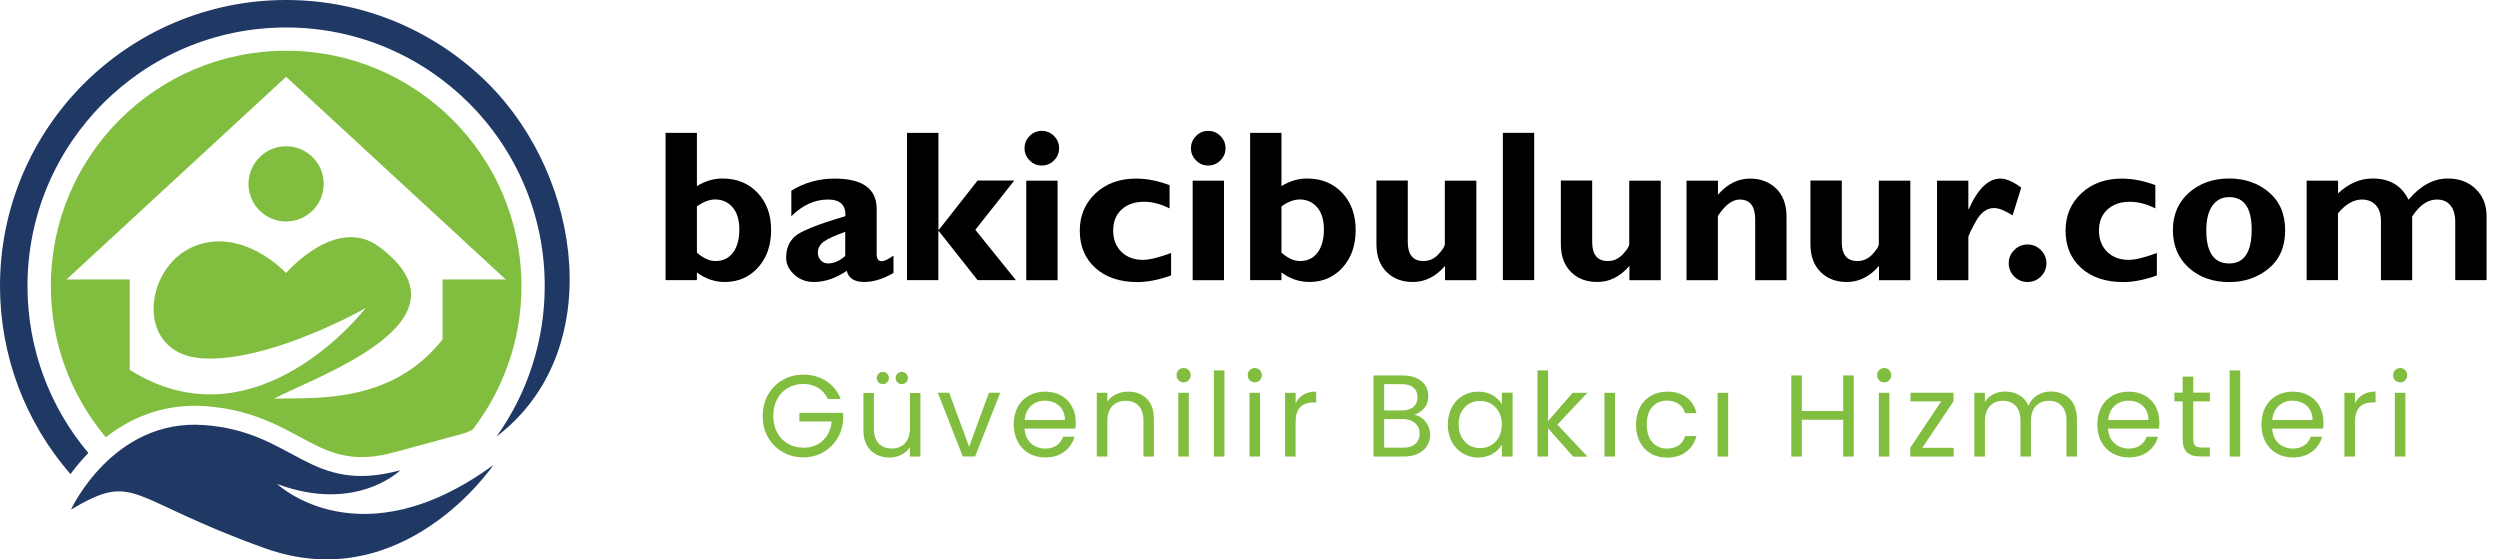 <?xml version="1.0" encoding="utf-8"?>
<!-- Generator: Adobe Illustrator 26.5.0, SVG Export Plug-In . SVG Version: 6.00 Build 0)  -->
<svg version="1.1" id="Layer_1" xmlns="http://www.w3.org/2000/svg" xmlns:xlink="http://www.w3.org/1999/xlink" x="0px" y="0px"
	 viewBox="0 0 2792.7 624.8" style="enable-background:new 0 0 2792.7 624.8;" xml:space="preserve">
<style type="text/css">
	.st0{fill-rule:evenodd;clip-rule:evenodd;fill:#203864;}
	.st1{fill:#203864;}
	.st2{fill-rule:evenodd;clip-rule:evenodd;fill:#81BE40;}
	.st3{fill:#81BE40;}
</style>
<g>
	<g>
		<path class="st0" d="M79.3,569.2c0,0,46.8-101.7,148.5-94.4c101.7,7.3,117,78.3,219.4,50.5c0,0-49,48.3-137.5,15.4
			c0,0,92.2,87.8,241.4-21.2c0,0-100.2,148.5-255.3,92.9C140.8,556.8,152.5,526.1,79.3,569.2"/>
		<path class="st1" d="M78.7,529.6c-25.3-29.1-45-62.3-58.4-97.9C7,396.1,0,358.1,0,319.6c0-88.3,35.8-168.2,93.6-226
			C151.5,35.8,231.4,0,319.6,0c88.3,0,168.2,35.8,226,93.6c105.7,105.7,132,300.6,9,394.1c17.6-24.5,31.1-51.5,40.1-79.9
			c9.1-28.3,13.8-58,13.8-88.3c0-79.8-32.3-152-84.6-204.3C471.6,63,399.4,30.7,319.6,30.7c-79.8,0-152,32.3-204.3,84.6
			C63,167.6,30.7,239.8,30.7,319.6c0,35,6.3,69.4,18.3,101.5c11.5,30.7,28.2,59.4,49.7,84.9C92,512.9,85.1,521,78.7,529.6"/>
		<path class="st2" d="M319.6,305c0,0,55.8-65.3,104.1-29.2c111.1,82.9-69.9,144.2-117.5,169.5c43.6-1.4,130.4,7.3,188.2-66.2v-66.9
			H565L319.6,85.8L74.3,312.2h70.6v100.9c66,41.7,127.7,29.7,174.7,4.9c54.1-28.5,88.9-73.9,88.9-73.9s-40.2,23-88.9,39.6
			c-30.4,10.4-64.2,18.3-93.4,16.6c-76-4.6-66.1-101-10.6-124.6C271,252.2,319.6,305,319.6,305 M319.6,163.4c23.2,0,42,18.8,42,42
			c0,23.2-18.8,42-42,42c-23.2,0-42-18.8-42-42C277.7,182.2,296.4,163.4,319.6,163.4z M319.6,56.7c145.2,0,262.9,117.7,262.9,262.9
			c0,60.4-20.4,116-54.6,160.4c-4.6,2.2-7.9,3.6-7.9,3.6l-78.3,21.3c-30.1,8.2-53.9,8.3-82.5-4.5c-17.7-8-34.4-18.4-52.1-26.6
			c-25.2-11.6-50-18.1-77.7-20.1c-41.7-3-79.6,9.9-111.2,34.8c-38.3-45.7-61.4-104.6-61.4-168.9C56.7,174.4,174.4,56.7,319.6,56.7z"
			/>
	</g>
	<g>
		<g>
			<path d="M778.5,148.4v59.5c9.2-5.7,18.7-8.5,28.6-8.5c16,0,29.1,5.3,39.2,16c10.1,10.7,15.1,24.5,15.1,41.5
				c0,17.1-4.8,31-14.5,41.8c-9.7,10.8-22.1,16.3-37.3,16.3c-11,0-21.4-3.5-31.1-10.6v8.5h-35V148.4H778.5z M778.5,230.6v51.6
				c7.1,6.3,14,9.4,20.7,9.4c8.3,0,14.9-3.1,19.6-9.4c4.7-6.2,7.1-14.9,7.1-25.8c0-10.7-2.5-18.9-7.5-24.8c-5-5.8-11.6-8.8-19.7-8.8
				C792.4,222.9,785.7,225.4,778.5,230.6z"/>
			<path d="M998.1,285.5v19.4c-11.6,6.8-22.5,10.1-32.7,10.1c-11,0-17.5-4.2-19.5-12.5c-12.2,8.3-24.4,12.5-36.6,12.5
				c-8.6,0-16-2.7-22-8.2c-6-5.5-9.1-11.8-9.1-19c0-9.7,3.1-17.5,9.4-23.4c6.2-5.9,25.1-13.6,56.7-22.9c0.8-12.4-5.7-18.6-19.3-18.6
				c-14.8,0-28.5,6.2-41,18.6V213c14.6-9,30.7-13.5,48.2-13.5c31.4,0,47.1,11.3,47.1,33.8V284c0,5.2,1.9,7.8,5.8,7.8
				C987.9,291.7,992.3,289.7,998.1,285.5z M944.2,285.9V259c-11.7,4.1-19.7,7.8-24.1,11c-4.4,3.3-6.5,7.4-6.5,12.5
				c0,3.2,1.1,6,3.3,8.3c2.2,2.3,4.9,3.5,8,3.5C931.5,294.3,937.9,291.5,944.2,285.9z"/>
			<path d="M1048.3,148.4v108.3h0.5l43.2-55h41l-43.5,55l45.3,56.2h-42.8l-43.3-54.8h-0.5v54.8h-35V148.4H1048.3z"/>
			<path d="M1144.5,165.6c0-5.3,1.9-9.9,5.7-13.7c3.8-3.8,8.3-5.7,13.5-5.7c5.3,0,9.9,1.9,13.7,5.7s5.7,8.3,5.7,13.7
				c0,5.3-1.9,9.8-5.7,13.6c-3.8,3.8-8.3,5.7-13.7,5.7c-5.3,0-9.8-1.9-13.5-5.7C1146.4,175.4,1144.5,170.9,1144.5,165.6z
				 M1181.4,201.8v111.2h-35V201.8H1181.4z"/>
			<path d="M1308.2,282.6v25.1c-13.7,4.9-26.2,7.4-37.6,7.4c-19.5,0-35.2-5.2-46.9-15.7c-11.7-10.5-17.5-24.4-17.5-41.7
				c0-16.9,5.9-30.8,17.7-41.8c11.8-11,26.9-16.4,45.2-16.4c11.8,0,24.3,2.4,37.4,7.3v26c-9.7-4.9-19.2-7.4-28.5-7.4
				c-10.4,0-18.8,2.9-25.1,8.7c-6.3,5.8-9.4,13.6-9.4,23.4c0,9.8,3.1,17.8,9.2,23.8c6.1,6,14.2,9,24.1,9
				C1284.2,290.2,1294.7,287.7,1308.2,282.6z"/>
			<path d="M1330.4,165.6c0-5.3,1.9-9.9,5.7-13.7c3.8-3.8,8.3-5.7,13.5-5.7c5.3,0,9.9,1.9,13.7,5.7s5.7,8.3,5.7,13.7
				c0,5.3-1.9,9.8-5.7,13.6c-3.8,3.8-8.3,5.7-13.7,5.7c-5.3,0-9.8-1.9-13.5-5.7C1332.3,175.4,1330.4,170.9,1330.4,165.6z
				 M1367.3,201.8v111.2h-35V201.8H1367.3z"/>
			<path d="M1431.5,148.4v59.5c9.2-5.7,18.7-8.5,28.6-8.5c16,0,29.1,5.3,39.2,16c10.1,10.7,15.1,24.5,15.1,41.5
				c0,17.1-4.8,31-14.5,41.8c-9.7,10.8-22.1,16.3-37.3,16.3c-11,0-21.4-3.5-31.1-10.6v8.5h-35V148.4H1431.5z M1431.5,230.6v51.6
				c7.1,6.3,14,9.4,20.7,9.4c8.3,0,14.9-3.1,19.6-9.4c4.7-6.2,7.1-14.9,7.1-25.8c0-10.7-2.5-18.9-7.5-24.8c-5-5.8-11.6-8.8-19.7-8.8
				C1445.4,222.9,1438.6,225.4,1431.5,230.6z"/>
			<path d="M1614.2,312.9V297c-10.3,12-22.3,18-35.9,18c-12.1,0-21.9-3.7-29.4-11.2c-7.5-7.5-11.3-17.8-11.3-31v-71.1h35v68.7
				c0,14.1,5.8,21.2,17.5,21.2c6.6,0,12.2-2.6,16.9-7.7c4.7-5.1,7-8.9,7-11.3v-70.8h35.2v111.2H1614.2z"/>
			<path d="M1713.8,148.4v164.5h-35V148.4H1713.8z"/>
			<path d="M1820.2,312.9V297c-10.3,12-22.3,18-35.9,18c-12.1,0-21.9-3.7-29.4-11.2c-7.5-7.5-11.3-17.8-11.3-31v-71.1h35v68.7
				c0,14.1,5.8,21.2,17.5,21.2c6.6,0,12.2-2.6,16.9-7.7c4.7-5.1,7-8.9,7-11.3v-70.8h35.2v111.2H1820.2z"/>
			<path d="M1919.1,201.8v15.8c10.3-12.1,22.3-18.1,36.1-18.1c11.5,0,21.2,3.7,28.9,11.1c7.7,7.4,11.6,18,11.6,31.7v70.7h-35v-67.8
				c0-14.9-5.8-22.3-17.3-22.3c-8.2,0-16.4,6.1-24.4,18.4v71.7h-35V201.8H1919.1z"/>
			<path d="M2099,312.9V297c-10.3,12-22.3,18-35.9,18c-12.1,0-21.9-3.7-29.4-11.2c-7.5-7.5-11.3-17.8-11.3-31v-71.1h35v68.7
				c0,14.1,5.8,21.2,17.5,21.2c6.6,0,12.2-2.6,16.9-7.7c4.7-5.1,7-8.9,7-11.3v-70.8h35.2v111.2H2099z"/>
			<path d="M2198.8,201.8v31.8h0.5c10.1-22.8,21.9-34.1,35.4-34.1c6.4,0,14.2,3.4,23.2,10.1l-9.7,31c-8.6-5.5-15.5-8.2-20.7-8.2
				c-8.1,0-14.9,5-20.4,15c-5.5,10-8.3,15.9-8.3,17.5v48.1h-35V201.8H2198.8z"/>
			<path d="M2243.9,294.1c0-5.7,2.1-10.7,6.2-14.8s9-6.2,14.8-6.2c5.8,0,10.8,2.1,14.9,6.2s6.2,9,6.2,14.8c0,5.8-2.1,10.8-6.2,14.8
				c-4.1,4.1-9.1,6.1-14.9,6.1c-5.7,0-10.7-2-14.8-6.1C2246,304.8,2243.9,299.9,2243.9,294.1z"/>
			<path d="M2409.4,282.6v25.1c-13.7,4.9-26.2,7.4-37.6,7.4c-19.5,0-35.2-5.2-46.9-15.7c-11.7-10.5-17.5-24.4-17.5-41.7
				c0-16.9,5.9-30.8,17.7-41.8c11.8-11,26.9-16.4,45.2-16.4c11.8,0,24.3,2.4,37.4,7.3v26c-9.7-4.9-19.2-7.4-28.5-7.4
				c-10.4,0-18.8,2.9-25.1,8.7c-6.3,5.8-9.4,13.6-9.4,23.4c0,9.8,3.1,17.8,9.2,23.8c6.1,6,14.2,9,24.1,9
				C2385.4,290.2,2395.9,287.7,2409.4,282.6z"/>
			<path d="M2490.2,199.4c17.4,0,32.2,5.1,44.3,15.3c12.1,10.2,18.2,24.4,18.2,42.7c0,18.3-6.2,32.5-18.5,42.6
				c-12.3,10.1-27,15.1-44,15.1c-18.4,0-33.5-5.4-45.3-16.1c-11.7-10.7-17.6-24.7-17.6-41.8c0-17.4,6-31.4,18-42
				C2457.2,204.7,2472.2,199.4,2490.2,199.4z M2490.2,294.3c16.7,0,25.1-12.6,25.1-37.9c0-24.1-8.4-36.2-25.1-36.2
				c-8,0-14.3,3.2-18.8,9.6c-4.5,6.4-6.8,15.5-6.8,27.4C2464.6,281.9,2473.1,294.3,2490.2,294.3z"/>
			<path d="M2611.8,201.8V216c11.9-11.1,24.7-16.6,38.6-16.6c19.1,0,32.4,7.9,40.1,23.7c13.4-15.8,28-23.7,43.8-23.7
				c12.8,0,23.3,3.9,31.3,11.7c8.1,7.8,12.1,17.9,12.1,30.4v71.4h-35v-65.2c0-7.9-1.8-14-5.4-18.3c-3.6-4.4-8.7-6.5-15.1-6.5
				c-10.2,0-19.4,6.3-27.6,18.9v71.2h-34.9V247c0-7.8-1.9-13.8-5.8-17.9s-9-6.2-15.5-6.2c-9.2,0-18.1,5.1-26.7,15.4v74.6h-35V201.8
				H2611.8z"/>
		</g>
	</g>
	<g>
		<path class="st3" d="M924.8,445.6c-2.5-5.3-6.2-9.4-10.9-12.3c-4.8-2.9-10.3-4.4-16.6-4.4c-6.3,0-12,1.5-17.1,4.4
			c-5.1,2.9-9.1,7.1-12,12.5c-2.9,5.4-4.4,11.7-4.4,18.8c0,7.1,1.5,13.3,4.4,18.7c2.9,5.4,6.9,9.5,12,12.4
			c5.1,2.9,10.8,4.4,17.1,4.4c8.8,0,16.1-2.6,21.8-7.9c5.7-5.3,9.1-12.4,10-21.4h-36.1v-9.6h48.8v9.1c-0.7,7.5-3,14.3-7,20.5
			c-4,6.2-9.2,11.1-15.7,14.7c-6.5,3.6-13.7,5.4-21.7,5.4c-8.4,0-16.1-2-23-5.9c-6.9-3.9-12.4-9.4-16.4-16.4c-4-7-6-14.9-6-23.8
			c0-8.8,2-16.8,6-23.9c4-7.1,9.5-12.6,16.4-16.5c6.9-3.9,14.6-5.9,23-5.9c9.6,0,18.1,2.4,25.5,7.1c7.4,4.8,12.8,11.5,16.2,20.1
			H924.8z"/>
		<path class="st3" d="M1028.2,438.7V510h-11.8v-10.5c-2.3,3.6-5.4,6.5-9.4,8.5c-4,2-8.5,3.1-13.3,3.1c-5.5,0-10.5-1.1-14.9-3.4
			c-4.4-2.3-7.9-5.7-10.5-10.3c-2.6-4.6-3.8-10.2-3.8-16.8v-41.7h11.7v40.2c0,7,1.8,12.4,5.3,16.2c3.6,3.8,8.4,5.7,14.6,5.7
			c6.3,0,11.3-2,14.9-5.9s5.5-9.6,5.5-17v-39.1H1028.2z M981.4,427.1c-1.3-1.3-2-2.9-2-4.8c0-1.9,0.7-3.5,2-4.9c1.3-1.3,3-2,4.9-2
			c1.8,0,3.4,0.7,4.7,2c1.3,1.3,2,3,2,4.9c0,1.9-0.7,3.5-2,4.8c-1.3,1.3-2.9,2-4.7,2C984.3,429.1,982.7,428.4,981.4,427.1z
			 M1002.5,427.1c-1.3-1.3-2-2.9-2-4.8c0-1.9,0.6-3.5,2-4.9c1.3-1.3,2.9-2,4.8-2c1.9,0,3.5,0.7,4.9,2c1.3,1.3,2,3,2,4.9
			c0,1.9-0.7,3.5-2,4.8c-1.3,1.3-3,2-4.9,2C1005.4,429.1,1003.8,428.4,1002.5,427.1z"/>
		<path class="st3" d="M1082.6,499l22.1-60.3h12.6l-28,71.2h-13.8l-27.9-71.2h12.7L1082.6,499z"/>
		<path class="st3" d="M1201.4,478.8h-56.9c0.4,7,2.8,12.5,7.2,16.4c4.4,3.9,9.7,5.9,15.9,5.9c5.1,0,9.4-1.2,12.8-3.6
			c3.4-2.4,5.8-5.6,7.2-9.6h12.7c-1.9,6.8-5.7,12.4-11.4,16.7c-5.7,4.3-12.8,6.4-21.3,6.4c-6.8,0-12.8-1.5-18.1-4.5
			c-5.3-3-9.5-7.3-12.5-12.9c-3-5.6-4.6-12.1-4.6-19.4c0-7.4,1.5-13.8,4.4-19.4c2.9-5.5,7.1-9.8,12.4-12.8c5.3-3,11.5-4.5,18.4-4.5
			c6.8,0,12.7,1.5,17.9,4.4c5.2,2.9,9.2,7,12,12.2c2.8,5.2,4.2,11,4.2,17.5C1201.8,473.9,1201.6,476.2,1201.4,478.8z M1186.6,457.5
			c-2-3.2-4.7-5.7-8.1-7.4c-3.4-1.7-7.2-2.5-11.4-2.5c-6,0-11.1,1.9-15.3,5.7c-4.2,3.8-6.6,9.1-7.2,15.9h45
			C1189.6,464.6,1188.6,460.7,1186.6,457.5z"/>
		<path class="st3" d="M1280.9,445.3c5.4,5.2,8.1,12.8,8.1,22.7v42h-11.7v-40.3c0-7.1-1.8-12.5-5.3-16.3c-3.6-3.8-8.4-5.7-14.6-5.7
			c-6.2,0-11.2,2-14.9,5.9s-5.5,9.6-5.5,17V510h-11.8v-71.2h11.8v10.1c2.3-3.6,5.5-6.5,9.6-8.4c4-2,8.5-3,13.3-3
			C1268.6,437.4,1275.6,440,1280.9,445.3z"/>
		<path class="st3" d="M1316.6,424.8c-1.6-1.6-2.3-3.5-2.3-5.7c0-2.3,0.8-4.2,2.3-5.7c1.6-1.6,3.5-2.3,5.7-2.3c2.2,0,4,0.8,5.5,2.3
			c1.5,1.6,2.3,3.5,2.3,5.7c0,2.3-0.8,4.2-2.3,5.7c-1.5,1.6-3.4,2.3-5.5,2.3C1320,427.1,1318.1,426.4,1316.6,424.8z M1328,438.7V510
			h-11.8v-71.2H1328z"/>
		<path class="st3" d="M1367.8,413.8V510H1356v-96.2H1367.8z"/>
		<path class="st3" d="M1396.1,424.8c-1.6-1.6-2.3-3.5-2.3-5.7c0-2.3,0.8-4.2,2.3-5.7c1.6-1.6,3.5-2.3,5.7-2.3c2.2,0,4,0.8,5.5,2.3
			c1.5,1.6,2.3,3.5,2.3,5.7c0,2.3-0.8,4.2-2.3,5.7c-1.5,1.6-3.4,2.3-5.5,2.3C1399.6,427.1,1397.7,426.4,1396.1,424.8z M1407.6,438.7
			V510h-11.8v-71.2H1407.6z"/>
		<path class="st3" d="M1456.2,440.8c3.9-2.3,8.6-3.4,14.1-3.4v12.2h-3.1c-13.3,0-19.9,7.2-19.9,21.6V510h-11.8v-71.2h11.8v11.6
			C1449.4,446.2,1452.4,443,1456.2,440.8z"/>
		<path class="st3" d="M1588.7,467.3c2.7,2.2,4.9,4.9,6.5,8.1c1.6,3.2,2.4,6.6,2.4,10.3c0,4.6-1.2,8.7-3.5,12.4
			c-2.3,3.7-5.7,6.6-10.2,8.7c-4.5,2.1-9.7,3.2-15.8,3.2h-33.8v-90.6h32.5c6.2,0,11.4,1,15.7,3.1c4.3,2,7.6,4.8,9.8,8.3
			c2.2,3.5,3.2,7.4,3.2,11.7c0,5.4-1.5,9.8-4.4,13.3c-2.9,3.5-6.7,6-11.5,7.6C1583,463.8,1586,465.1,1588.7,467.3z M1546.1,458.5
			h19.9c5.5,0,9.8-1.3,12.9-3.9c3-2.6,4.6-6.2,4.6-10.8c0-4.6-1.5-8.2-4.6-10.8c-3-2.6-7.4-3.9-13.1-3.9h-19.6V458.5z M1580.9,496
			c3.3-2.8,4.9-6.6,4.9-11.6c0-5-1.7-9-5.2-11.9c-3.5-2.9-8.1-4.4-13.9-4.4h-20.5v32h20.9C1573,500.2,1577.6,498.8,1580.9,496z"/>
		<path class="st3" d="M1621.8,454.9c2.9-5.5,7-9.8,12.2-12.8c5.2-3,10.9-4.6,17.2-4.6c6.2,0,11.7,1.3,16.2,4
			c4.6,2.7,8,6.1,10.3,10.1v-13h12V510h-12v-13.3c-2.3,4.2-5.8,7.6-10.5,10.3c-4.6,2.7-10,4.1-16.2,4.1c-6.3,0-12-1.6-17.2-4.7
			c-5.1-3.1-9.1-7.5-12.1-13.1c-2.9-5.6-4.4-12-4.4-19.2C1617.4,466.8,1618.9,460.4,1621.8,454.9z M1674.4,460.2
			c-2.2-4-5.1-7-8.8-9.2c-3.7-2.1-7.7-3.2-12.2-3.2c-4.4,0-8.5,1-12.1,3.1c-3.6,2.1-6.5,5.1-8.7,9.1c-2.2,4-3.2,8.7-3.2,14
			c0,5.5,1.1,10.2,3.2,14.2c2.2,4,5.1,7.1,8.7,9.2c3.6,2.1,7.7,3.2,12.1,3.2c4.4,0,8.5-1.1,12.2-3.2c3.7-2.1,6.6-5.2,8.8-9.2
			c2.2-4,3.2-8.7,3.2-14.1C1677.7,468.8,1676.6,464.2,1674.4,460.2z"/>
		<path class="st3" d="M1757.3,510l-28-31.5V510h-11.8v-96.2h11.8v56.6l27.4-31.6h16.5l-33.5,35.5l33.7,35.8H1757.3z"/>
		<path class="st3" d="M1804.1,438.7V510h-11.8v-71.2H1804.1z"/>
		<path class="st3" d="M1832,454.9c2.9-5.5,7-9.8,12.3-12.8c5.2-3,11.2-4.6,18-4.6c8.8,0,16,2.1,21.6,6.4
			c5.7,4.2,9.4,10.1,11.2,17.7h-12.7c-1.2-4.3-3.6-7.8-7.1-10.3c-3.5-2.5-7.9-3.8-13.1-3.8c-6.8,0-12.2,2.3-16.4,7
			c-4.2,4.6-6.2,11.2-6.2,19.7c0,8.6,2.1,15.2,6.2,19.9c4.2,4.7,9.6,7,16.4,7c5.2,0,9.5-1.2,13-3.6c3.5-2.4,5.9-5.9,7.2-10.4h12.7
			c-1.9,7.3-5.7,13.1-11.4,17.5c-5.7,4.4-12.9,6.6-21.5,6.6c-6.8,0-12.8-1.5-18-4.5c-5.2-3-9.3-7.3-12.3-12.9
			c-2.9-5.5-4.4-12-4.4-19.5C1827.6,466.8,1829.1,460.4,1832,454.9z"/>
		<path class="st3" d="M1930.5,438.7V510h-11.8v-71.2H1930.5z"/>
		<path class="st3" d="M2070.8,419.3V510H2059v-41.1h-46.2V510H2001v-90.6h11.8v39.8h46.2v-39.8H2070.8z"/>
		<path class="st3" d="M2099.2,424.8c-1.6-1.6-2.3-3.5-2.3-5.7c0-2.3,0.8-4.2,2.3-5.7c1.6-1.6,3.5-2.3,5.7-2.3c2.2,0,4,0.8,5.5,2.3
			c1.5,1.6,2.3,3.5,2.3,5.7c0,2.3-0.8,4.2-2.3,5.7c-1.5,1.6-3.4,2.3-5.5,2.3C2102.6,427.1,2100.7,426.4,2099.2,424.8z M2110.6,438.7
			V510h-11.8v-71.2H2110.6z"/>
		<path class="st3" d="M2147.4,500.2h35v9.8h-48.5v-9.8l34.6-51.9h-34.3v-9.6h48v9.6L2147.4,500.2z"/>
		<path class="st3" d="M2306,440.9c4.3,2.3,7.8,5.7,10.3,10.3c2.5,4.6,3.8,10.2,3.8,16.8v42h-11.7v-40.3c0-7.1-1.8-12.5-5.3-16.3
			c-3.5-3.8-8.3-5.7-14.2-5.7c-6.2,0-11,2-14.7,5.9c-3.6,3.9-5.5,9.6-5.5,17.1V510H2257v-40.3c0-7.1-1.8-12.5-5.3-16.3
			c-3.5-3.8-8.3-5.7-14.2-5.7c-6.2,0-11,2-14.7,5.9c-3.6,3.9-5.5,9.6-5.5,17.1V510h-11.8v-71.2h11.8V449c2.3-3.7,5.5-6.6,9.4-8.6
			c3.9-2,8.3-3,13.1-3c6,0,11.3,1.3,15.9,4c4.6,2.7,8,6.6,10.3,11.8c2-5,5.3-8.9,9.9-11.7c4.6-2.8,9.7-4.2,15.3-4.2
			C2296.7,437.4,2301.6,438.6,2306,440.9z"/>
		<path class="st3" d="M2411.8,478.8h-56.9c0.4,7,2.8,12.5,7.2,16.4c4.4,3.9,9.7,5.9,15.9,5.9c5.1,0,9.4-1.2,12.8-3.6
			c3.4-2.4,5.8-5.6,7.2-9.6h12.7c-1.9,6.8-5.7,12.4-11.4,16.7c-5.7,4.3-12.8,6.4-21.3,6.4c-6.8,0-12.8-1.5-18.1-4.5
			c-5.3-3-9.5-7.3-12.5-12.9c-3-5.6-4.5-12.1-4.5-19.4c0-7.4,1.5-13.8,4.4-19.4c2.9-5.5,7.1-9.8,12.4-12.8c5.3-3,11.5-4.5,18.4-4.5
			c6.8,0,12.7,1.5,17.9,4.4c5.2,2.9,9.2,7,12,12.2c2.8,5.2,4.2,11,4.2,17.5C2412.2,473.9,2412.1,476.2,2411.8,478.8z M2397,457.5
			c-2-3.2-4.7-5.7-8.1-7.4c-3.4-1.7-7.2-2.5-11.4-2.5c-6,0-11.1,1.9-15.3,5.7c-4.2,3.8-6.6,9.1-7.2,15.9h45
			C2400,464.6,2399,460.7,2397,457.5z"/>
		<path class="st3" d="M2450,448.5v42c0,3.5,0.7,5.9,2.2,7.3c1.5,1.4,4,2.1,7.7,2.1h8.7v10h-10.7c-6.6,0-11.5-1.5-14.8-4.5
			c-3.3-3-4.9-8-4.9-15v-42h-9.2v-9.8h9.2v-17.9h11.8v17.9h18.6v9.8H2450z"/>
		<path class="st3" d="M2502.5,413.8V510h-11.8v-96.2H2502.5z"/>
		<path class="st3" d="M2595.1,478.8h-56.9c0.4,7,2.8,12.5,7.2,16.4c4.4,3.9,9.7,5.9,15.9,5.9c5.1,0,9.4-1.2,12.8-3.6
			c3.4-2.4,5.8-5.6,7.2-9.6h12.7c-1.9,6.8-5.7,12.4-11.4,16.7c-5.7,4.3-12.8,6.4-21.3,6.4c-6.8,0-12.8-1.5-18.1-4.5
			c-5.3-3-9.5-7.3-12.5-12.9c-3-5.6-4.5-12.1-4.5-19.4c0-7.4,1.5-13.8,4.4-19.4c2.9-5.5,7.1-9.8,12.4-12.8c5.3-3,11.5-4.5,18.4-4.5
			c6.8,0,12.7,1.5,17.9,4.4c5.2,2.9,9.2,7,12,12.2c2.8,5.2,4.2,11,4.2,17.5C2595.5,473.9,2595.4,476.2,2595.1,478.8z M2580.3,457.5
			c-2-3.2-4.7-5.7-8.1-7.4c-3.4-1.7-7.2-2.5-11.4-2.5c-6,0-11.1,1.9-15.3,5.7c-4.2,3.8-6.6,9.1-7.2,15.9h45
			C2583.3,464.6,2582.3,460.7,2580.3,457.5z"/>
		<path class="st3" d="M2639.6,440.8c3.9-2.3,8.6-3.4,14.1-3.4v12.2h-3.1c-13.3,0-19.9,7.2-19.9,21.6V510h-11.8v-71.2h11.8v11.6
			C2632.8,446.2,2635.8,443,2639.6,440.8z"/>
		<path class="st3" d="M2675.6,424.8c-1.6-1.6-2.3-3.5-2.3-5.7c0-2.3,0.8-4.2,2.3-5.7c1.6-1.6,3.5-2.3,5.7-2.3c2.2,0,4,0.8,5.5,2.3
			c1.5,1.6,2.3,3.5,2.3,5.7c0,2.3-0.8,4.2-2.3,5.7c-1.5,1.6-3.4,2.3-5.5,2.3C2679,427.1,2677.1,426.4,2675.6,424.8z M2687,438.7V510
			h-11.8v-71.2H2687z"/>
	</g>
</g>
<g>
</g>
<g>
</g>
<g>
</g>
<g>
</g>
<g>
</g>
<g>
</g>
</svg>
